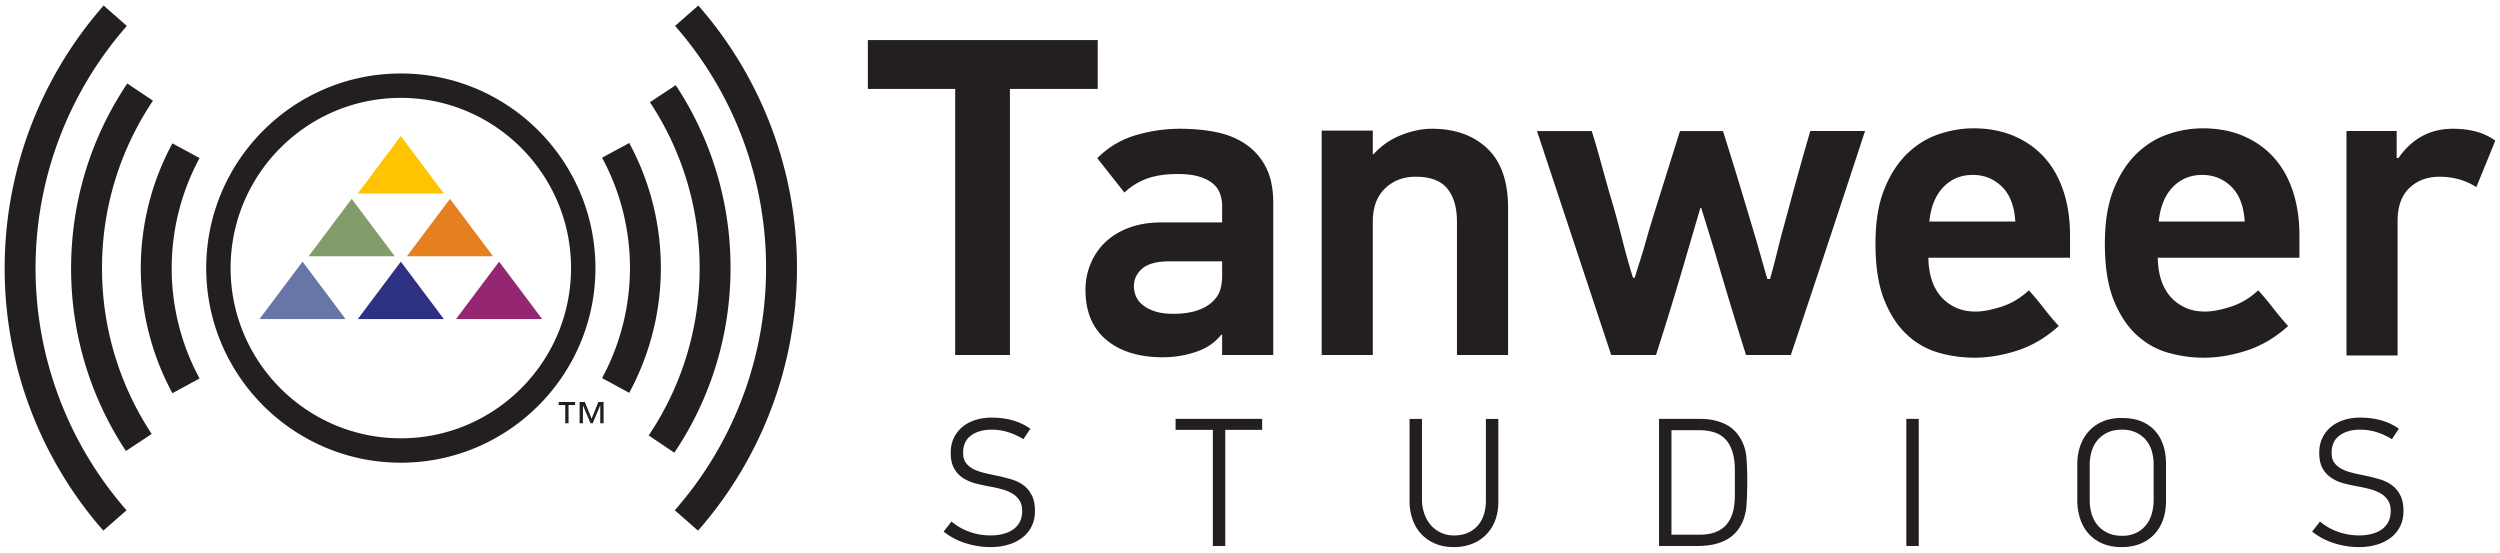 <svg xmlns="http://www.w3.org/2000/svg" width="190" height="42" viewBox="0 0 190 42"><g fill="#231F20"><path d="M76.754 6.76v20.22h-4.16V6.76h-6.637V3.047h17.469V6.76h-6.672zM89.719 9.786c.963 0 1.868.086 2.717.258.848.172 1.593.477 2.234.911a4.693 4.693 0 0 1 1.53 1.737c.378.722.567 1.633.567 2.733V26.98h-3.886v-1.514l-.068-.034c-.459.597-1.095 1.032-1.908 1.307a7.874 7.874 0 0 1-2.528.413c-1.811 0-3.244-.441-4.298-1.324-1.055-.883-1.582-2.149-1.582-3.8 0-.688.126-1.342.379-1.96.252-.619.618-1.164 1.1-1.634s1.083-.843 1.806-1.117c.722-.275 1.553-.413 2.493-.413h4.607v-1.238c0-.32-.052-.63-.154-.928a1.791 1.791 0 0 0-.533-.774c-.253-.217-.597-.396-1.031-.532-.437-.138-.986-.207-1.651-.207-.939 0-1.73.121-2.372.361a4.93 4.93 0 0 0-1.686 1.049l-2.062-2.613a6.811 6.811 0 0 1 2.889-1.736 11.78 11.78 0 0 1 3.437-.5zm-3.542 11.967c0 .253.052.505.154.757.104.252.275.477.517.67.24.195.55.356.928.482.379.126.854.188 1.428.188.435 0 .859-.04 1.271-.12a3.78 3.78 0 0 0 1.118-.396 2.7 2.7 0 0 0 .843-.722c.229-.299.366-.676.412-1.136.022-.138.034-.31.034-.516v-1.101h-3.954c-.986 0-1.691.184-2.115.551-.424.368-.636.816-.636 1.343zM110.729 26.98V16.87c0-1.101-.247-1.948-.74-2.545-.492-.596-1.289-.894-2.389-.894-.941 0-1.72.298-2.339.894-.619.597-.929 1.444-.929 2.545v10.11h-3.885V9.924h3.885v1.788h.068a5.442 5.442 0 0 1 2.047-1.427c.813-.332 1.61-.499 2.39-.499 1.742 0 3.141.499 4.195 1.496 1.054.997 1.582 2.505 1.582 4.521V26.98h-3.885zM134.523 21.203c.138-.481.27-.975.396-1.479l.36-1.443c.091-.345.188-.705.292-1.084.104-.378.235-.864.396-1.461a286.037 286.037 0 0 1 1.615-5.778h4.161c-.94 2.866-1.874 5.703-2.803 8.511-.929 2.809-1.874 5.646-2.837 8.512h-3.404c-.412-1.307-.82-2.625-1.221-3.955a489.756 489.756 0 0 1-1.186-3.989l-.998-3.232h-.068l-1.066 3.646a289.329 289.329 0 0 1-2.304 7.531h-3.404l-5.64-17.022h4.16c.253.803.487 1.605.705 2.407.219.803.441 1.604.671 2.407a65.71 65.71 0 0 1 .877 3.163 64.3 64.3 0 0 0 .877 3.164h.138c.184-.596.332-1.071.447-1.427.114-.355.211-.676.292-.963.08-.287.172-.607.274-.963.104-.355.246-.831.431-1.428l1.994-6.361h3.267c.436 1.376.865 2.763 1.29 4.161a555.91 555.91 0 0 1 1.255 4.195l.825 2.889h.208zM146.559 19.587c0 .527.069 1.037.207 1.53s.355.928.653 1.307c.298.378.676.682 1.135.911.458.229.997.344 1.616.344.504 0 1.141-.12 1.908-.36.768-.241 1.473-.659 2.115-1.256.412.459.791.912 1.135 1.358.344.447.723.899 1.135 1.358-.963.871-2.006 1.49-3.129 1.857-1.124.365-2.225.55-3.302.55a9.858 9.858 0 0 1-2.683-.378 5.86 5.86 0 0 1-2.406-1.359c-.711-.652-1.289-1.535-1.736-2.647-.447-1.111-.671-2.539-.671-4.281 0-1.65.224-3.031.672-4.144.448-1.111 1.028-2.012 1.74-2.699.713-.688 1.511-1.181 2.396-1.479s1.764-.447 2.637-.447c1.148 0 2.178.195 3.085.585s1.677.934 2.31 1.633c.631.699 1.115 1.554 1.447 2.562.334 1.01.5 2.133.5 3.37v1.686h-10.764zm3.371-6.293c-.895 0-1.64.31-2.236.928-.596.619-.951 1.491-1.065 2.614h6.534c-.069-1.17-.408-2.052-1.016-2.648-.608-.596-1.346-.894-2.217-.894zM163.993 19.587c0 .527.069 1.037.206 1.53.139.493.355.928.654 1.307.297.378.676.682 1.135.911.458.229.996.344 1.615.344.504 0 1.141-.12 1.909-.36.768-.241 1.473-.659 2.114-1.256.413.459.791.912 1.135 1.358.344.447.723.899 1.135 1.358-.963.871-2.006 1.49-3.129 1.857-1.123.365-2.224.55-3.301.55-.895 0-1.789-.126-2.683-.378s-1.696-.705-2.407-1.359c-.711-.652-1.289-1.535-1.736-2.647-.447-1.111-.67-2.539-.67-4.281 0-1.65.224-3.031.672-4.144.447-1.111 1.027-2.012 1.74-2.699s1.511-1.181 2.396-1.479a8.215 8.215 0 0 1 2.637-.447c1.148 0 2.177.195 3.085.585.906.39 1.677.934 2.309 1.633s1.115 1.554 1.448 2.562c.333 1.01.499 2.133.499 3.37v1.686h-10.763zm3.37-6.293c-.895 0-1.639.31-2.235.928-.597.619-.951 1.491-1.065 2.614h6.533c-.068-1.17-.407-2.052-1.015-2.648-.607-.596-1.347-.894-2.218-.894zM185.416 13.432c-.94 0-1.708.285-2.305.857-.596.571-.894 1.406-.894 2.504v10.221h-3.886V9.958h3.816v2.05h.139c1.031-1.48 2.406-2.222 4.126-2.222.642 0 1.226.07 1.754.209.526.139 1.02.37 1.479.693l-1.444 3.533a4.995 4.995 0 0 0-1.41-.618 5.635 5.635 0 0 0-1.375-.171z"/><g><path d="M78.657 38.846c0 .416-.082.793-.243 1.131a2.436 2.436 0 0 1-.688.861 3.252 3.252 0 0 1-1.075.548c-.422.13-.887.194-1.396.194-.61 0-1.229-.098-1.853-.291a5.13 5.13 0 0 1-1.687-.889l.597-.764c.407.342.865.604 1.374.784s1.046.271 1.61.271c.333 0 .646-.037.937-.111.292-.074.546-.188.764-.34s.387-.345.507-.576c.12-.23.181-.509.181-.832 0-.324-.069-.593-.209-.806-.139-.213-.321-.386-.548-.521s-.483-.24-.771-.319-.583-.146-.889-.201c-.37-.064-.735-.144-1.097-.235a3.326 3.326 0 0 1-.964-.41 2.077 2.077 0 0 1-.688-.729c-.176-.306-.264-.703-.264-1.193 0-.426.078-.803.236-1.132a2.46 2.46 0 0 1 .652-.84c.277-.231.605-.407.985-.527.379-.12.791-.181 1.235-.181 1.175 0 2.156.283 2.942.847l-.527.792c-.359-.223-.74-.398-1.142-.528s-.828-.194-1.28-.194c-.627 0-1.144.146-1.55.438s-.609.733-.609 1.326c0 .305.067.553.201.742s.318.347.554.472.515.228.838.306.674.154 1.052.229c.333.074.667.16 1.004.258.337.097.64.24.907.43s.484.444.65.764c.17.316.254.726.254 1.226zM93.12 32.668v8.828h-.943v-8.828h-2.832v-.832h6.579v.832H93.12zM113.872 31.836v6.301c0 .528-.081 1.002-.243 1.424a3.07 3.07 0 0 1-.691 1.082c-.301.301-.658.533-1.074.694s-.873.243-1.371.243c-.535 0-1.014-.09-1.434-.271a3.047 3.047 0 0 1-1.061-.742 3.18 3.18 0 0 1-.65-1.11 4.154 4.154 0 0 1-.222-1.374v-6.246h.944v6.121c0 .361.055.708.166 1.041.11.333.27.625.477.875a2.289 2.289 0 0 0 1.807.819c.72 0 1.301-.233 1.744-.701.443-.467.664-1.127.664-1.978v-6.177h.944zM129.238 31.836c.721 0 1.359.139 1.915.416s.981.73 1.276 1.36c.168.352.27.769.307 1.249.036.481.055 1.027.055 1.639 0 .685-.016 1.279-.049 1.783a4.153 4.153 0 0 1-.284 1.326c-.157.36-.352.661-.583.902-.231.24-.495.432-.791.575a3.75 3.75 0 0 1-.965.312 5.992 5.992 0 0 1-1.104.097h-2.929v-9.66h3.152zm2.61 3.914c0-.574-.064-1.057-.195-1.451-.129-.393-.312-.707-.547-.943a2.037 2.037 0 0 0-.854-.507 3.73 3.73 0 0 0-1.097-.152h-2.123v7.939h2.123c.5 0 .924-.071 1.271-.215s.624-.347.833-.61c.208-.264.358-.578.451-.944.092-.366.139-.771.139-1.215V35.75zM144.881 41.496v-9.66h.944v9.66h-.944zM161.254 31.766c.582 0 1.082.088 1.503.264.42.176.769.422 1.046.736s.482.686.616 1.11c.134.426.2.894.2 1.401v2.763c0 .546-.078 1.036-.234 1.472-.158.436-.381.805-.672 1.11s-.645.542-1.061.708c-.415.166-.881.25-1.398.25-.572 0-1.072-.096-1.496-.285-.425-.189-.775-.445-1.053-.77s-.485-.701-.623-1.132a4.382 4.382 0 0 1-.208-1.354v-2.763c0-.471.069-.918.208-1.339a3.19 3.19 0 0 1 .63-1.117 3.01 3.01 0 0 1 1.053-.771c.42-.188.917-.283 1.489-.283zm.027.888c-.434 0-.805.074-1.114.223s-.563.342-.761.582c-.199.241-.347.523-.443.848s-.145.656-.145.999v2.707c0 .352.045.689.138 1.013.093.324.237.611.437.861.197.25.454.451.768.604s.688.229 1.121.229a2.42 2.42 0 0 0 1.038-.207c.296-.14.544-.329.747-.57.203-.24.355-.529.457-.867s.152-.701.152-1.09v-2.679c0-.37-.049-.717-.145-1.041a2.304 2.304 0 0 0-.45-.84 2.204 2.204 0 0 0-.755-.562 2.46 2.46 0 0 0-1.045-.21zM182.664 38.846c0 .416-.081.793-.242 1.131a2.436 2.436 0 0 1-.688.861 3.257 3.257 0 0 1-1.076.548c-.421.13-.886.194-1.395.194a6.262 6.262 0 0 1-1.854-.291 5.125 5.125 0 0 1-1.686-.889l.596-.764c.408.342.865.604 1.375.784a4.765 4.765 0 0 0 1.609.271c.334 0 .646-.037.938-.111s.546-.188.764-.34c.217-.152.387-.345.506-.576.121-.23.182-.509.182-.832 0-.324-.07-.593-.209-.806s-.321-.386-.549-.521c-.227-.135-.482-.24-.77-.319s-.583-.146-.889-.201c-.37-.064-.735-.144-1.097-.235a3.314 3.314 0 0 1-.964-.41 2.077 2.077 0 0 1-.688-.729c-.176-.306-.264-.703-.264-1.193 0-.426.078-.803.236-1.132.156-.329.374-.608.652-.84a2.87 2.87 0 0 1 .984-.527c.38-.12.792-.181 1.236-.181 1.175 0 2.156.283 2.942.847l-.527.792a5.211 5.211 0 0 0-1.142-.528 4.131 4.131 0 0 0-1.28-.194c-.628 0-1.144.146-1.55.438s-.609.733-.609 1.326c0 .305.066.553.201.742.133.189.318.347.554.472s.515.228.837.306c.324.078.674.154 1.053.229.332.074.667.16 1.004.258.337.097.639.24.906.43s.485.444.651.764c.17.316.253.726.253 1.226z"/></g></g><path fill="#6875A7" d="M26.263 24.248l-3.27-4.362-3.272 4.362z"/><path fill="#2E3181" d="M33.732 24.248l-3.27-4.362-3.272 4.362z"/><path fill="#942672" d="M41.204 24.248l-3.272-4.362-3.274 4.362z"/><path fill="#FFC300" d="M33.732 14.704l-3.27-4.365-3.272 4.365z"/><path fill="#809D6A" d="M30.002 19.477l-3.273-4.364-3.274 4.364z"/><path fill="#E48020" d="M37.47 19.477l-3.271-4.364-3.275 4.364z"/><path fill="#231F20" d="M43.21 30.784v1.382h-.252v-1.382h-.497v-.232h1.245v.232h-.496zm2.411 1.382v-1.35l-.012.004-.562 1.346h-.172a82.187 82.187 0 0 0-.568-1.35l-.004.004v1.346h-.253v-1.614h.396l.517 1.27.513-1.27h.396v1.614h-.251z"/><g fill="#231F20"><path d="M30.463 35.166c-8.156 0-14.791-6.636-14.791-14.791 0-8.156 6.635-14.791 14.791-14.791 8.155 0 14.79 6.635 14.79 14.791 0 8.155-6.635 14.791-14.79 14.791zm0-27.727c-7.134 0-12.937 5.803-12.937 12.936s5.803 12.936 12.937 12.936c7.133 0 12.936-5.803 12.936-12.936S37.596 7.439 30.463 7.439zM51.25 34.406l-1.95-1.311a22.753 22.753 0 0 0 3.872-12.734c0-4.5-1.306-8.854-3.777-12.593l1.96-1.295a25.1 25.1 0 0 1 4.166 13.888c0 5.03-1.477 9.887-4.271 14.045z"/><path d="M53.049 40.33l-1.766-1.551a27.884 27.884 0 0 0 6.938-18.418 27.89 27.89 0 0 0-6.915-18.392L53.073.42a30.236 30.236 0 0 1 7.497 19.94c0 7.358-2.671 14.45-7.521 19.97zM47.821 29.855l-2.064-1.121a17.573 17.573 0 0 0 2.12-8.373c0-2.925-.732-5.82-2.12-8.374l2.064-1.121a19.952 19.952 0 0 1 0 18.989z"/><g><path d="M9.57 34.276a25.103 25.103 0 0 1-4.166-13.888c0-5.03 1.477-9.887 4.271-14.045l1.95 1.31a22.756 22.756 0 0 0-3.872 12.735c0 4.5 1.307 8.855 3.777 12.592l-1.96 1.296z"/><path d="M7.852 40.328A30.238 30.238 0 0 1 .354 20.389 30.238 30.238 0 0 1 7.876.42l1.765 1.551a27.885 27.885 0 0 0-6.938 18.418A27.888 27.888 0 0 0 9.618 38.78l-1.766 1.548zM13.104 29.883a19.944 19.944 0 0 1 0-18.989l2.064 1.121c-1.387 2.553-2.12 5.448-2.12 8.374s.733 5.82 2.12 8.373l-2.064 1.121z"/></g></g></svg>